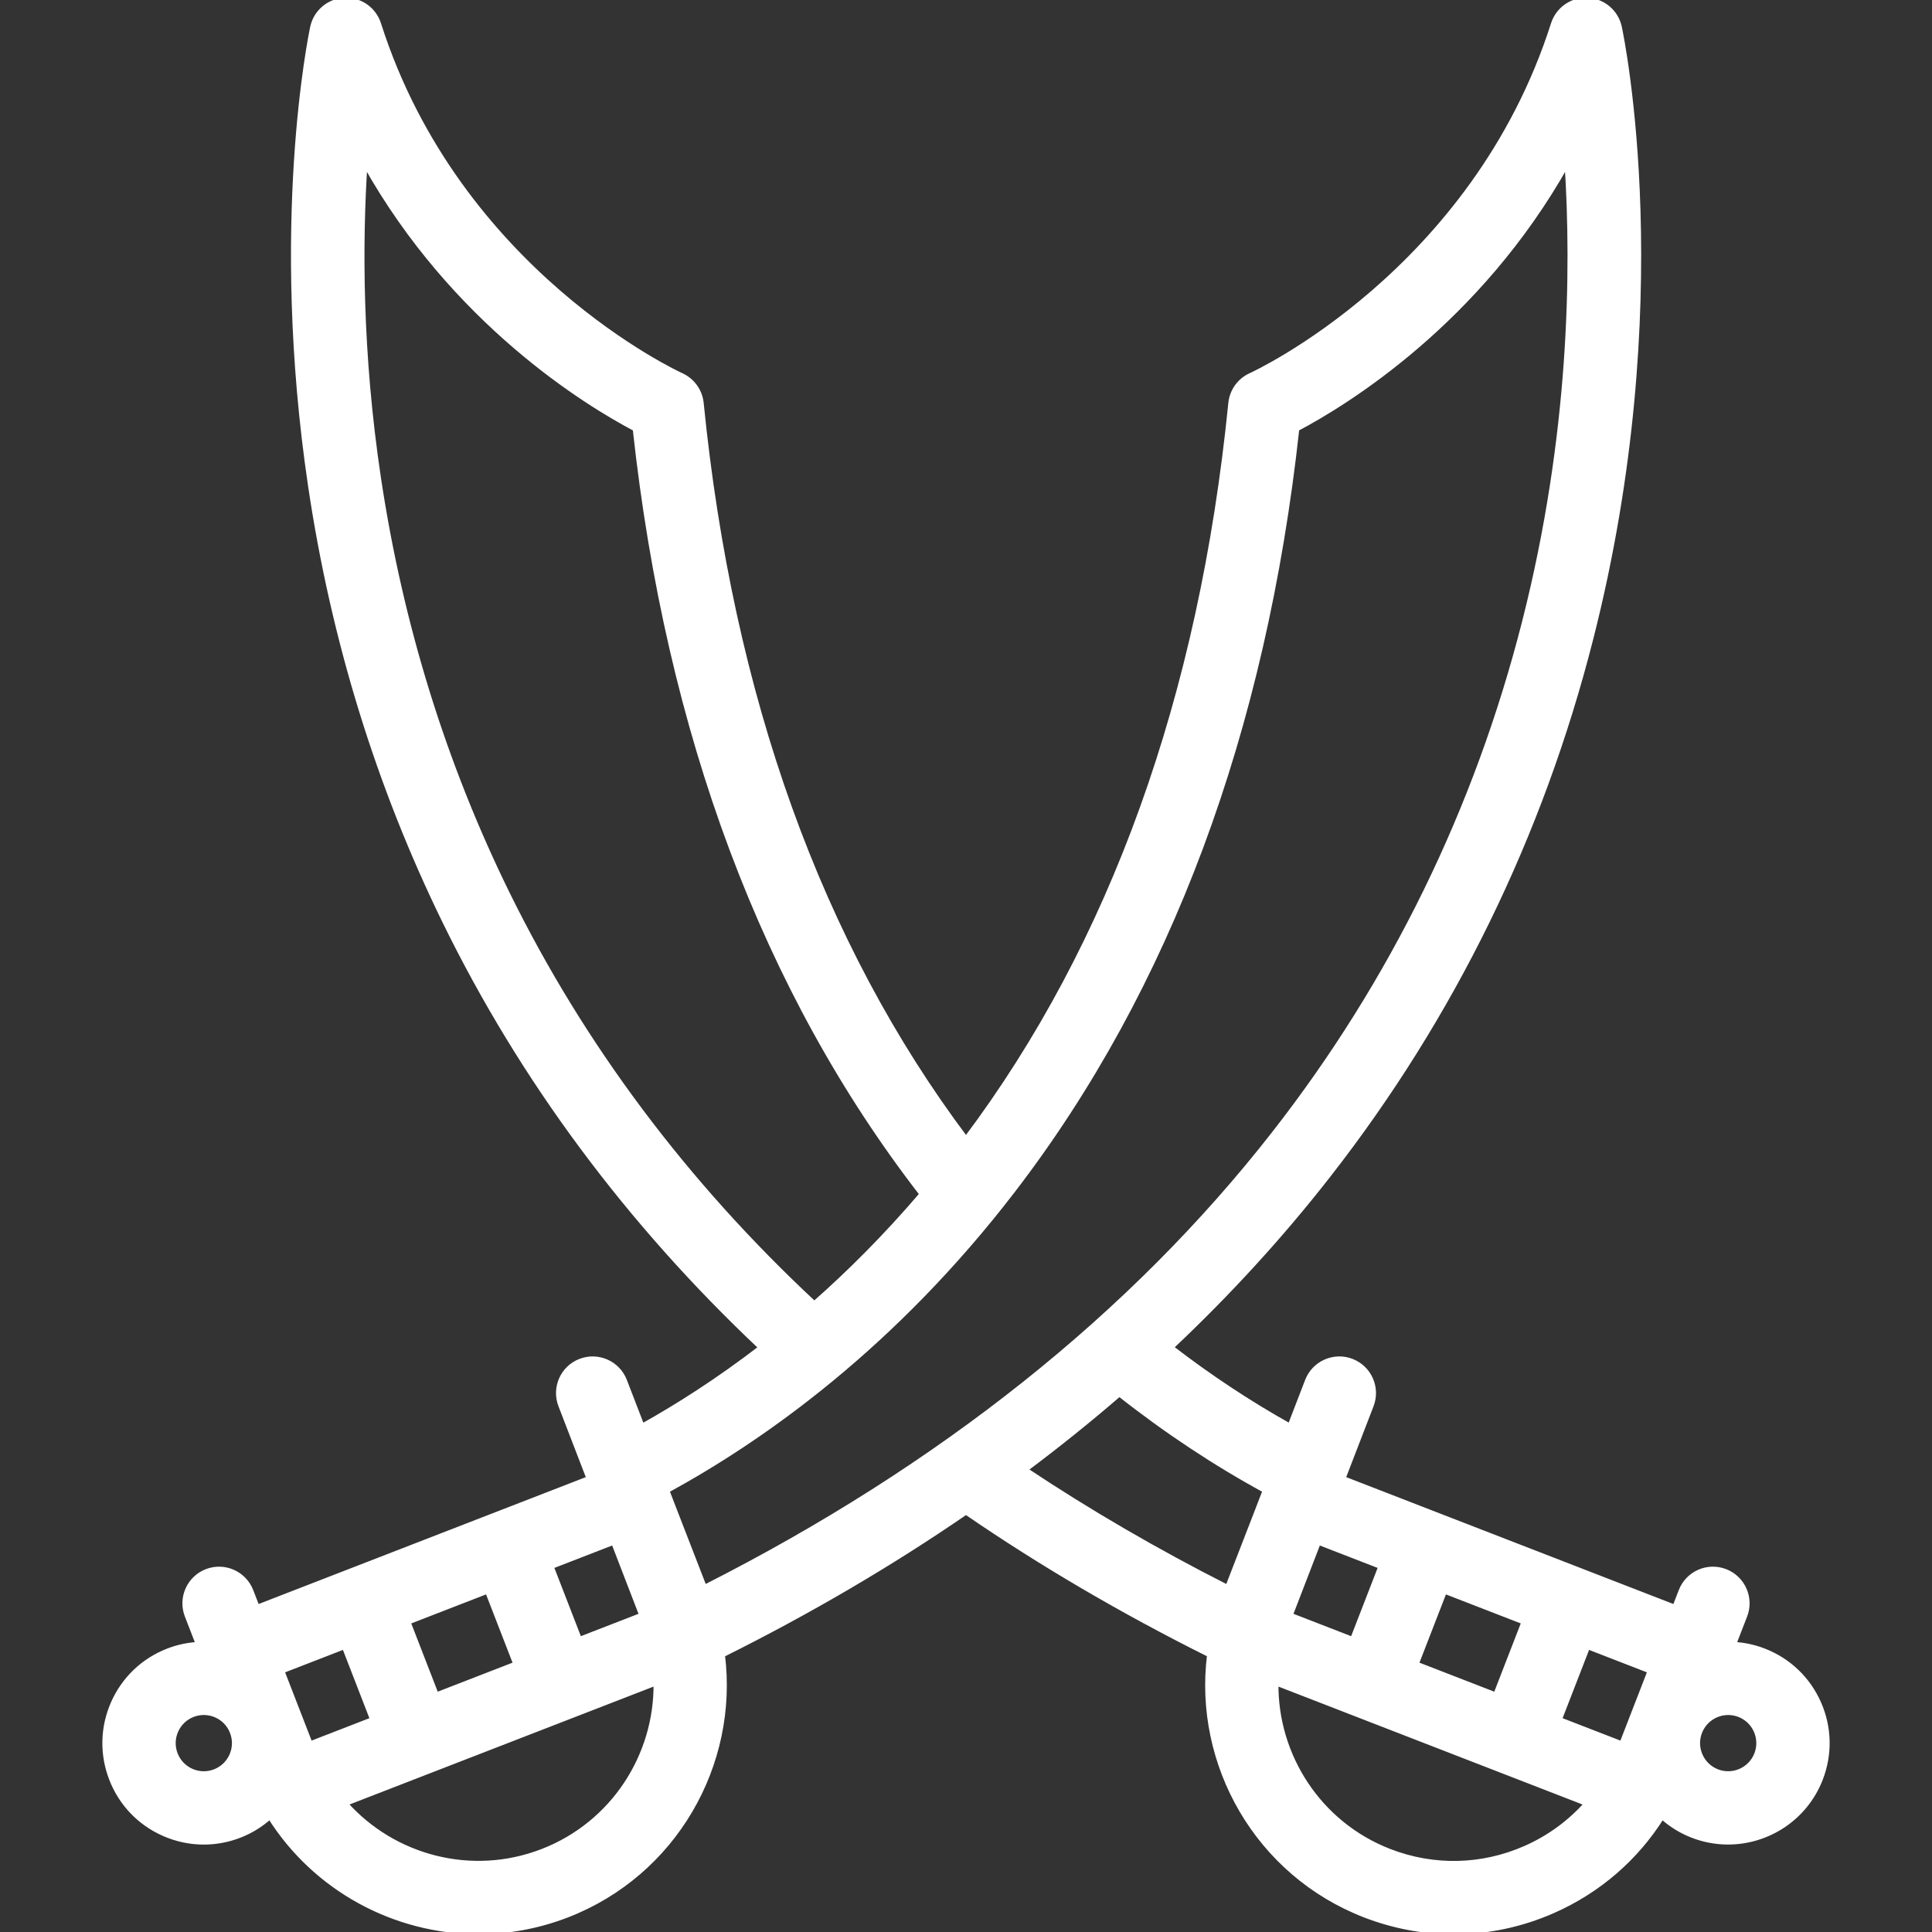 <!DOCTYPE svg PUBLIC "-//W3C//DTD SVG 1.1//EN" "http://www.w3.org/Graphics/SVG/1.1/DTD/svg11.dtd">
<!-- Uploaded to: SVG Repo, www.svgrepo.com, Transformed by: SVG Repo Mixer Tools -->
<svg fill="#ffffff" height="150px" width="150px" version="1.1" id="Capa_1" xmlns="http://www.w3.org/2000/svg" xmlns:xlink="http://www.w3.org/1999/xlink" viewBox="0 0 421.76 421.76" xml:space="preserve" stroke="#ffffff">
<rect x="0" y="0" width="421.76" height="421.76" fill="#333333" stroke="none"/>
<g id="SVGRepo_bgCarrier" stroke-width="0"/>
<g id="SVGRepo_tracerCarrier" stroke-linecap="round" stroke-linejoin="round"/>
<g id="SVGRepo_iconCarrier"> <path d="M397.064,371.797c-2.333-5.288-6.585-9.351-11.974-11.441c-2.158-0.837-4.371-1.299-6.566-1.425l2.408-6.21 c1.498-3.862-0.419-8.207-4.28-9.705c-3.864-1.499-8.208,0.42-9.704,4.281l-1.36,3.507l-72.353-28.059l6.146-15.935 c1.49-3.865-0.435-8.206-4.3-9.696c-3.862-1.49-8.205,0.434-9.696,4.299l-3.801,9.856c-8.843-4.937-17.507-10.666-25.896-17.127 c12.534-11.803,23.973-24.308,34.269-37.497c27.119-34.739,46.423-74.196,57.376-117.275c18.64-73.308,6.736-131.011,6.22-133.432 c-0.709-3.326-3.567-5.759-6.964-5.927c-3.397-0.172-6.481,1.97-7.516,5.21c-17.339,54.32-65.535,76.466-66.007,76.677 c-2.465,1.094-4.152,3.427-4.421,6.109c-6.401,64.047-25.838,118.054-57.767,160.593c-31.932-42.511-51.356-96.478-57.76-160.591 c-0.267-2.673-1.957-5.005-4.408-6.104c-0.485-0.217-48.686-22.363-66.02-76.68c-1.034-3.24-4.119-5.381-7.516-5.211 c-3.397,0.168-6.255,2.601-6.964,5.928c-0.369,1.731-8.935,43.049-0.453,100.149c4.979,33.519,14.849,65.521,29.335,95.116 c16.866,34.459,40.061,65.695,69.002,92.971c-9.286,7.14-18.098,12.747-25.909,17.109l-3.808-9.873 c-1.49-3.865-5.833-5.789-9.696-4.299c-3.865,1.49-5.79,5.832-4.299,9.696l6.145,15.935l-72.353,28.059l-1.36-3.507 c-1.498-3.861-5.84-5.779-9.705-4.281c-3.862,1.498-5.778,5.843-4.281,9.704l2.409,6.212c-2.221,0.132-4.433,0.596-6.567,1.423h0 c-5.389,2.09-9.641,6.153-11.974,11.441c-2.333,5.288-2.466,11.168-0.376,16.556c2.089,5.388,6.152,9.641,11.44,11.973 c2.797,1.234,5.759,1.852,8.726,1.852c2.644,0,5.292-0.491,7.831-1.475c2.47-0.958,4.687-2.348,6.604-4.064 c9.923,15.754,27.316,25.096,45.551,25.094c6.452,0,13.012-1.17,19.38-3.64c23.429-9.086,36.891-32.925,33.907-56.814 c18.969-9.454,36.689-19.848,53.12-31.138c16.377,11.245,34.203,21.687,53.125,31.122c-2.992,23.896,10.47,47.743,33.905,56.831 c6.31,2.447,12.889,3.667,19.459,3.667c7.373,0,14.735-1.538,21.685-4.603c9.944-4.387,18.14-11.509,23.791-20.515 c1.917,1.714,4.131,3.103,6.6,4.06c2.563,0.994,5.201,1.465,7.798,1.465c8.675,0,16.879-5.254,20.198-13.814 C399.53,382.965,399.396,377.085,397.064,371.797z M354.023,380.622l-13.55-5.255l6.141-15.833l13.55,5.255L354.023,380.622z M332.629,354.111l-6.141,15.833l-17.262-6.694l6.141-15.833L332.629,354.111z M301.383,341.994l-6.141,15.833l-13.516-5.241 l6.111-15.845L301.383,341.994z M110.73,194.952c-13.813-28.129-23.25-58.569-28.049-90.476c-4.152-27.606-4.073-51.604-2.97-68.627 c19.329,34.51,48.318,52.194,58.913,57.789c7.266,66.611,28.311,122.754,62.598,167.041c-7.793,9.134-15.706,17.042-23.458,23.876 C149.592,258.302,127.052,228.191,110.73,194.952z M221.171,259.87c33.91-44.19,54.749-100.103,61.967-166.234 c10.595-5.595,39.589-23.287,58.918-57.803c1.494,23.11,1.09,59.129-9.261,99.84c-10.438,41.054-28.829,78.649-54.662,111.741 c-30.937,39.63-72.746,72.927-124.339,99.065l-6.794-17.52l-1.367-3.546C166.722,313.907,195.189,293.727,221.171,259.87z M140.033,352.585l-13.516,5.241l-6.14-15.833l13.545-5.253L140.033,352.585z M95.272,369.944l-6.14-15.833l17.261-6.694 l6.14,15.833L95.272,369.944z M75.146,359.535l6.14,15.833l-13.55,5.255l-6.14-15.833L75.146,359.535z M50.566,383.208 c-0.716,1.622-2.02,2.868-3.672,3.509c-1.654,0.641-3.456,0.6-5.079-0.115c-1.622-0.716-2.868-2.02-3.509-3.673 c-0.641-1.653-0.6-3.457,0.115-5.079c0.716-1.622,2.02-2.868,3.673-3.509h0c0.779-0.302,1.591-0.453,2.401-0.453 c0.911,0,1.819,0.19,2.677,0.568c1.622,0.716,2.868,2.02,3.509,3.672l0,0.001C51.322,379.783,51.281,381.586,50.566,383.208z M118.428,404.108c-15.491,6.008-32.532,1.346-42.987-10.385l67.731-26.266C143.356,383.168,133.909,398.105,118.428,404.108z M244.361,304.354c10.225,8.061,20.869,15.111,31.77,21.053l-1.6,4.149l-6.564,16.927c-15.575-7.893-30.341-16.491-44.098-25.657 C230.967,315.515,237.799,310.023,244.361,304.354z M332.998,403.433c-9.474,4.179-20.009,4.42-29.665,0.675 c-15.48-6.003-24.927-20.939-24.743-36.651l67.745,26.272C342.687,397.835,338.173,401.15,332.998,403.433z M383.456,382.929 c-1.323,3.411-5.178,5.112-8.588,3.788c-1.653-0.641-2.958-1.887-3.673-3.509c-0.716-1.622-0.757-3.426-0.116-5.079 c1.019-2.626,3.535-4.238,6.196-4.238c0.796,0,1.605,0.144,2.392,0.449c1.653,0.641,2.957,1.887,3.673,3.51 S384.096,381.276,383.456,382.929z"/> </g>
</svg>